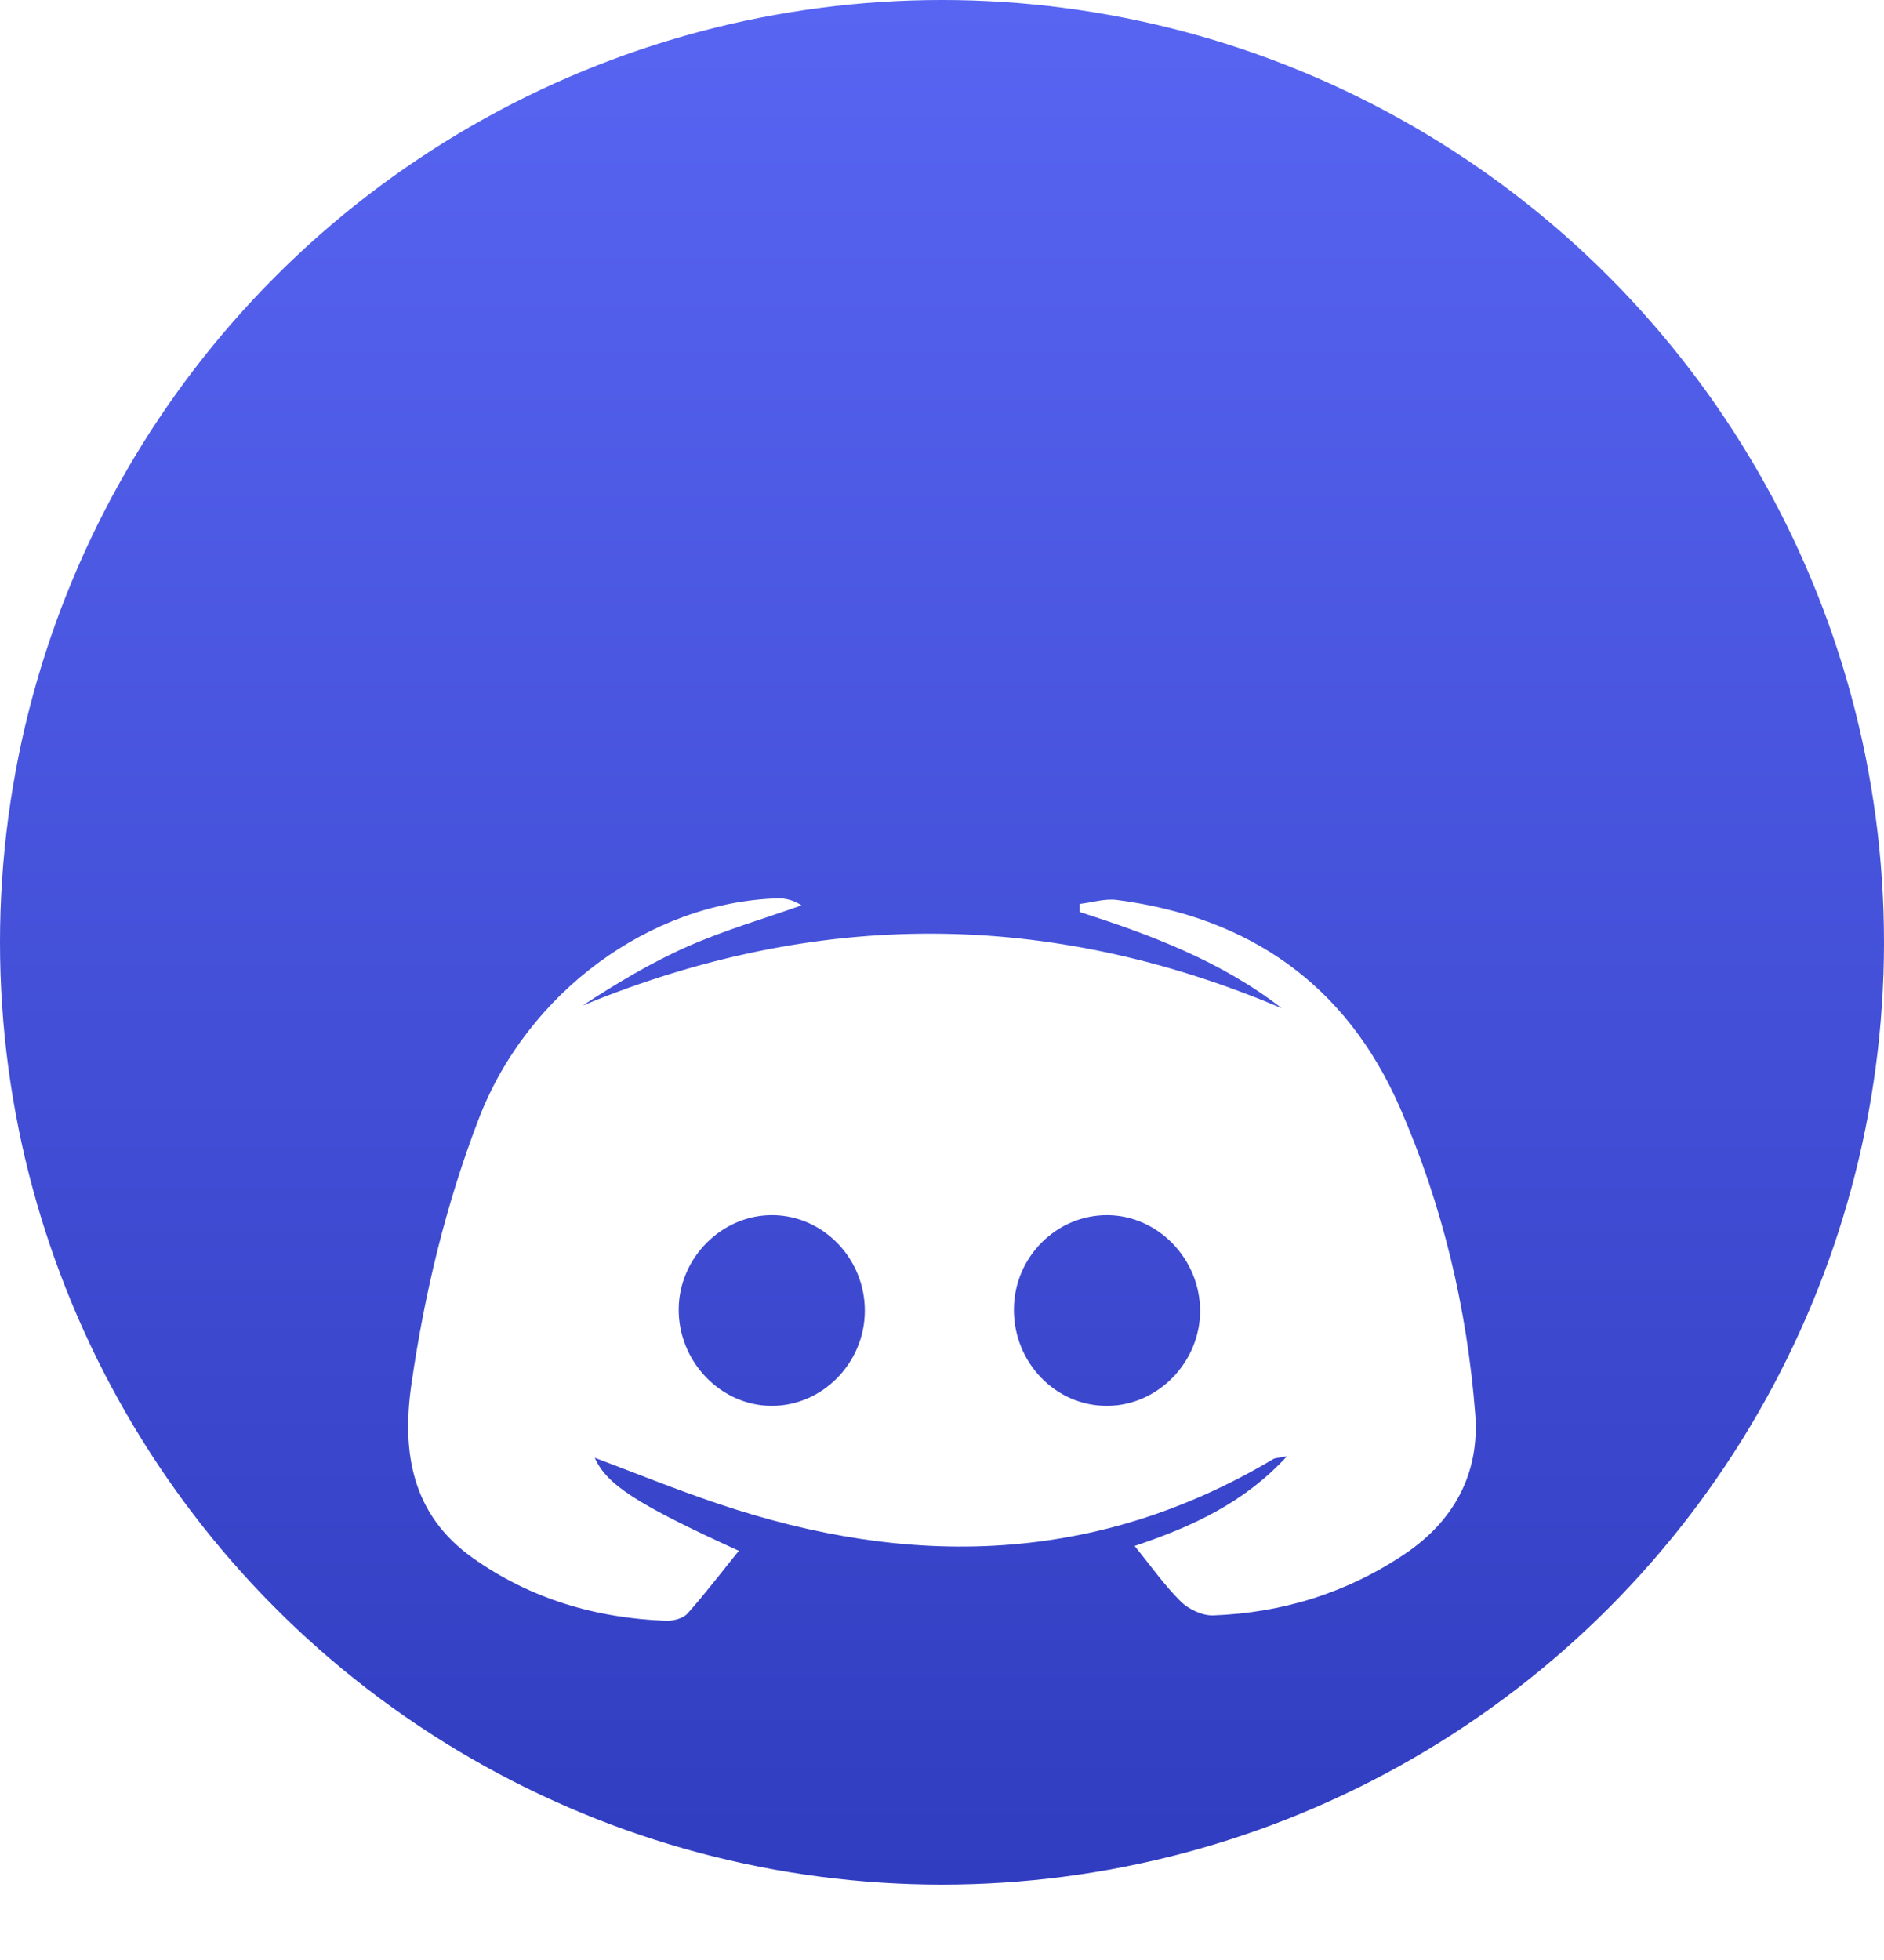 <svg width="25" height="26" viewBox="0 0 25 26" fill="none" xmlns="http://www.w3.org/2000/svg">
<circle cx="12.5" cy="12.5" r="12.5" fill="url(#paint0_linear_311_71)"/>
<g filter="url(#filter0_d_311_71)">
<path d="M9.804 16.572C9.568 16.863 9.356 17.144 9.122 17.405C9.064 17.47 8.934 17.503 8.84 17.5C7.903 17.466 7.031 17.206 6.27 16.664C5.467 16.092 5.328 15.271 5.46 14.357C5.634 13.153 5.916 11.978 6.354 10.839C6.995 9.171 8.621 7.968 10.319 7.917C10.425 7.914 10.533 7.942 10.636 8.01C10.133 8.188 9.618 8.338 9.132 8.552C8.645 8.766 8.185 9.043 7.73 9.339C10.834 8.059 13.92 8.064 17.008 9.374C16.206 8.753 15.278 8.402 14.327 8.098C14.327 8.062 14.327 8.027 14.327 7.991C14.491 7.972 14.66 7.918 14.818 7.938C16.583 8.166 17.864 9.066 18.573 10.685C19.141 11.982 19.467 13.35 19.576 14.758C19.637 15.54 19.298 16.172 18.644 16.612C17.88 17.127 17.023 17.395 16.099 17.429C15.956 17.434 15.773 17.348 15.669 17.245C15.45 17.029 15.272 16.773 15.056 16.508C15.814 16.252 16.501 15.943 17.079 15.317C16.97 15.34 16.927 15.338 16.896 15.355C14.539 16.758 12.069 16.805 9.528 15.947C8.968 15.759 8.421 15.536 7.893 15.338C8.047 15.69 8.437 15.948 9.804 16.572ZM13.454 13.367C13.45 14.076 14.009 14.654 14.695 14.649C15.366 14.645 15.927 14.069 15.925 13.385C15.922 12.697 15.365 12.124 14.696 12.119C14.017 12.116 13.458 12.677 13.454 13.367ZM11.476 13.392C11.479 12.7 10.931 12.128 10.258 12.119C9.586 12.111 9.014 12.678 9.006 13.359C8.998 14.06 9.563 14.649 10.242 14.649C10.914 14.649 11.473 14.08 11.476 13.392Z" fill="white"/>
</g>
<defs>
<filter id="filter0_d_311_71" x="1.417" y="7.917" width="22.167" height="17.584" filterUnits="userSpaceOnUse" color-interpolation-filters="sRGB">
<feFlood flood-opacity="0" result="BackgroundImageFix"/>
<feColorMatrix in="SourceAlpha" type="matrix" values="0 0 0 0 0 0 0 0 0 0 0 0 0 0 0 0 0 0 127 0" result="hardAlpha"/>
<feOffset dy="4"/>
<feGaussianBlur stdDeviation="2"/>
<feComposite in2="hardAlpha" operator="out"/>
<feColorMatrix type="matrix" values="0 0 0 0 0 0 0 0 0 0 0 0 0 0 0 0 0 0 0.25 0"/>
<feBlend mode="normal" in2="BackgroundImageFix" result="effect1_dropShadow_311_71"/>
<feBlend mode="normal" in="SourceGraphic" in2="effect1_dropShadow_311_71" result="shape"/>
</filter>
<linearGradient id="paint0_linear_311_71" x1="12.5" y1="0" x2="12.5" y2="25" gradientUnits="userSpaceOnUse">
<stop stop-color="#5865F2"/>
<stop offset="1" stop-color="#313DC0"/>
</linearGradient>
</defs>
</svg>
